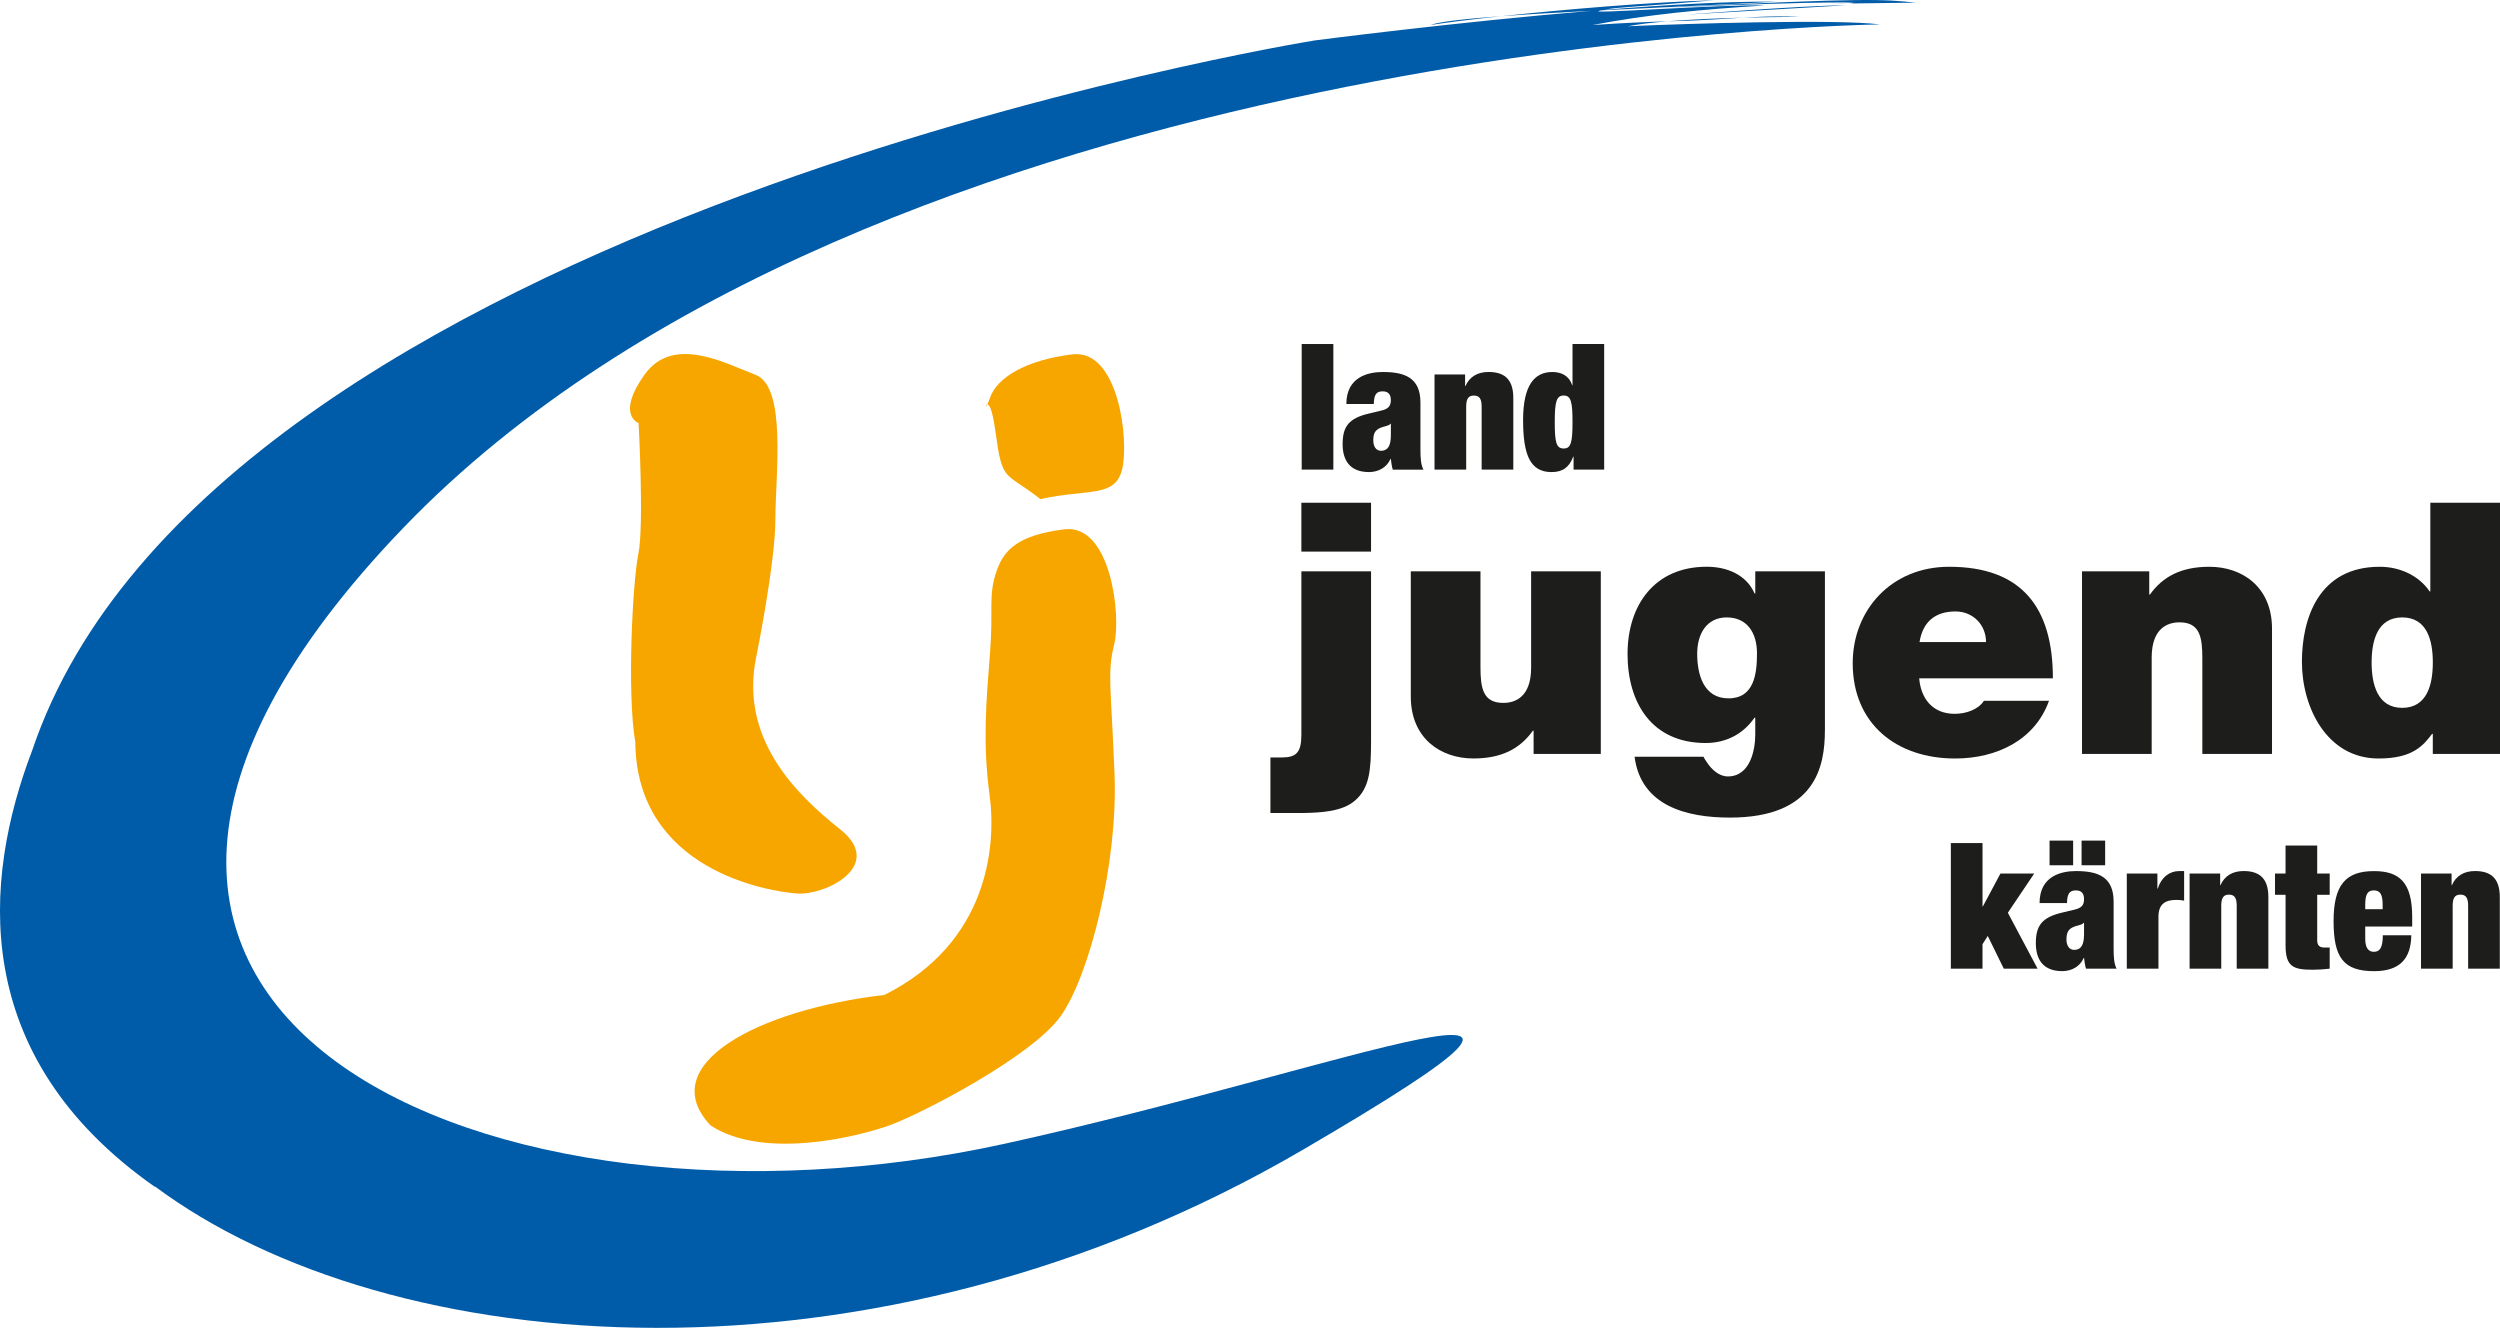 <?xml version="1.0" encoding="UTF-8"?>
<svg xmlns="http://www.w3.org/2000/svg" id="Text-Bundesland" version="1.1" viewBox="0 0 850.39 451.68">
  <defs>
    <style>
      .st0 {
        fill: #1d1d1b;
      }

      .st1 {
        fill: #f7a600;
      }

      .st2 {
        fill: #005ca9;
      }
    </style>
  </defs>
  <g>
    <path class="st1" d="M339.1,193.95c-3.09,8.68-1.11,12.74-2.35,28.4s-2.55,30.32-.15,47.94c2.41,17.62-.51,50.53-35.76,68.14-43.12,5.01-78.52,23.85-59.12,44.41,17.94,11.73,49.79,3.91,60.72,0,10.93-3.92,48.62-23.49,58.35-37.19,9.74-13.7,19.5-51.87,18.33-82.21s-2.56-34.45-.12-44.24c2.44-9.79-1.16-41.1-16.95-39.15-15.79,1.96-20.51,7.05-22.95,13.9Z"></path>
    <path class="st1" d="M336.79,135.22c-3.09,8.68-.58-6.02,1.82,11.6,2.41,17.62,2.97,13.29,15.3,22.96,16-3.62,25.34-.3,27.78-10.09s-1.16-41.1-16.95-39.15c-15.79,1.95-25.51,7.83-27.96,14.68h0Z"></path>
    <path class="st1" d="M217.22,143.9s1.89,34.83-.06,44.39c-1.95,9.56-3.95,47.12-1.06,64.2.46,43.63,45.37,50.76,55.08,51.44,9.69.69,30.08-9.56,14.58-21.85-15.51-12.29-34.05-31.08-28.59-58.28,0,0,6.56-32.1,6.58-47.12.02-15.03,3.94-45.08-6.72-49.17-10.67-4.1-28.12-13.66-37.84,0-9.72,13.66-1.97,16.39-1.97,16.39Z"></path>
  </g>
  <path class="st2" d="M510.67,5.5c-12.17.89-21.18,1.88-24.07,3,5.38-.84,13.92-1.91,24.07-3ZM627.79,1.81c-13.66,0-53.81,3.14-53.81,3.14l53.81-3.14ZM628.89,1.19l22.78-.29c-11.13-1.13-15.32-1.79-86.01,1.75,61.53-2.56,69.03-1.75,63.23-1.46ZM628.89,1.19l-5.61.07c2.24.04,4.28,0,5.61-.07ZM608.35,5.61c-5.13-.13-10.11.09-15.37.4,14.71-.36,24.89-.17,15.37-.4ZM639.5,8.3c-15.15-1.86-65.71-.27-85.82.63,3.67-.71,8.36-1.25,13.48-1.67-7.3.2-15.62.59-25.49,1.25,18.63-3.54,36.86-5.32,58.81-6.65-15.32-.44-62.12,3.1-56.32,1.78.2-.05.4-.09.6-.13,20.84-1.05,43.11-2,59.44-2.95-16.16-.14-37.22,1.06-58.63,2.78,4.95-.97,9.09-.81,37.52-3.25-21.22.6-50.55,3.07-72.42,5.42,8.94-.66,19.59-1.26,30.78-1.84-46.97,3.91-94.27,10.09-94.27,10.09,0,0-375.19,60.29-436.24,241.54-16.75,43.87-21.97,103.85,41.93,148.55-.1-.12-.19-.24-.29-.37,80.16,59.74,244.55,72.91,390.59-12.37,122.56-71.57,15.73-27.79-101.55-2.03-173.39,38.08-364.58-42.84-204.52-209.43C297.16,13.06,639.5,8.3,639.5,8.3ZM592.98,6.01c-8.08.2-17.51.56-25.82,1.24.9-.03,1.8-.05,2.67-.07,8.92-.2,16.28-.77,23.15-1.17Z"></path>
  <g>
    <path class="st0" d="M442.78,117.02h10.77v42.72h-10.77v-42.72Z"></path>
    <path class="st0" d="M473.76,159.74c-.36-1.14-.48-2.33-.66-3.65h-.12c-1.2,2.87-4.07,4.49-7.3,4.49-6.46,0-8.98-3.95-8.98-9.51,0-5.98,2.09-8.8,8.98-10.41l4.25-1.02c2.33-.54,3.17-1.56,3.17-3.53s-.9-2.99-2.75-2.99c-2.03,0-2.99.9-3.05,4.31h-9.33c0-9.27,7.48-10.89,12.39-10.89,7.54,0,12.81,1.97,12.81,10.41v15.8c0,2.99.12,5.33,1.02,7h-10.43ZM473.11,148.01v-3.89h-.12c-.6.84-2.1.78-3.65,1.5-1.68.78-2.21,2.03-2.21,4.19s1.02,3.53,2.63,3.53c2.39,0,3.35-1.8,3.35-5.33Z"></path>
    <path class="st0" d="M487.95,127.37h10.41v3.95h.12c1.38-3.17,4.13-4.79,7.84-4.79,4.73,0,8.44,1.85,8.44,8.8v24.41h-10.77v-21.36c0-2.69-.72-3.83-2.63-3.83s-2.63,1.14-2.63,3.83v21.36h-10.77v-32.37h-.01Z"></path>
    <path class="st0" d="M534.9,117.02h10.77v42.72h-10.41v-4.43h-.12c-1.32,3.59-3.53,5.27-7.36,5.27-7.24,0-9.69-5.75-9.69-17.71s3.95-16.33,9.93-16.33c3.05,0,5.68,1.2,6.76,4.49h.12v-14.01ZM531.91,152.56c2.45,0,2.99-2.03,2.99-8.98s-.54-9.04-2.99-9.04-3.05,2.03-3.05,9.04.54,8.98,3.05,8.98Z"></path>
  </g>
  <g>
    <path class="st0" d="M432.14,257.65h3.95c4.79,0,6.58-1.67,6.58-7.66v-55.65h23.7v57.92c0,9.93-.6,15.92-5.51,20.1-4.43,3.83-11.97,4.07-17.59,4.19h-11.13v-18.91h0ZM466.37,187.64h-23.7v-16.63h23.7v16.63Z"></path>
    <path class="st0" d="M544.52,256.45h-22.86v-7.9h-.24c-4.43,6.22-10.77,9.45-20.23,9.45-11.13,0-21.3-6.82-21.3-21.06v-42.6h23.7v32.55c0,7.18.84,12.21,7.78,12.21,4.07,0,9.45-2.03,9.45-11.97v-32.79h23.7v62.11h0Z"></path>
    <path class="st0" d="M620.75,248.43c0,12.33-3.23,29.68-32.31,29.68-14.72,0-30.28-3.95-32.43-20.7h23.46c.24.6.84,1.44,1.32,2.15,1.44,2.15,3.95,4.55,6.94,4.55,7.66,0,9.33-9.09,9.33-14.24v-5.75h-.24c-3.83,5.5-9.58,8.62-16.63,8.62-18.31,0-26.57-13.64-26.57-30.28s9.21-29.68,26.93-29.68c6.94,0,13.52,2.75,16.28,9.1h.24v-7.54h23.69v54.09h0ZM587.96,237.55c8.74,0,9.69-8.38,9.69-15.32s-3.35-12.21-10.29-12.21-10.05,5.74-10.05,12.33c0,7.06,2.15,15.2,10.65,15.2Z"></path>
    <path class="st0" d="M652.82,230.72c.6,7.06,4.67,12.09,12.09,12.09,3.83,0,8.02-1.44,9.93-4.43h22.14c-4.79,13.4-17.83,19.63-31.95,19.63-19.87,0-34.82-11.73-34.82-32.43,0-18.07,13.16-32.79,32.79-32.79,24.65,0,35.3,13.76,35.3,37.94h-45.48ZM675.56,218.4c0-5.74-4.31-10.41-10.41-10.41-7.06,0-11.13,3.71-12.21,10.41h22.62Z"></path>
    <path class="st0" d="M708.22,194.34h22.86v7.9h.24c4.43-6.22,10.77-9.45,20.22-9.45,11.13,0,21.3,6.82,21.3,21.06v42.6h-23.7v-32.55c0-7.18-.84-12.21-7.78-12.21-4.07,0-9.45,2.03-9.45,11.97v32.79h-23.7v-62.11h.01Z"></path>
    <path class="st0" d="M850.39,256.45h-22.86v-6.82h-.24c-2.99,3.95-6.58,8.38-18.19,8.38-17.59,0-26.09-17.35-26.09-32.91,0-14.6,5.62-32.31,26.45-32.31,7.06,0,13.4,3.11,16.99,8.38h.24v-30.16h23.7v85.45h0ZM817.13,210.02c-8.5,0-10.41,8.02-10.41,15.32s1.92,15.44,10.41,15.44,10.41-8.02,10.41-15.44-1.92-15.32-10.41-15.32Z"></path>
  </g>
  <g>
    <path class="st0" d="M663.6,286.78h10.77v21.54h.12l5.98-11.19h11.49l-8.98,13.34,10.11,19.03h-11.49l-5.45-11.13-1.79,2.81v8.32h-10.77v-42.72h.01Z"></path>
    <path class="st0" d="M709.56,329.5c-.36-1.14-.48-2.33-.66-3.65h-.12c-1.2,2.87-4.07,4.49-7.3,4.49-6.46,0-8.98-3.95-8.98-9.51,0-5.98,2.09-8.8,8.98-10.41l4.25-1.02c2.33-.54,3.17-1.55,3.17-3.53s-.9-2.99-2.75-2.99c-2.03,0-2.99.9-3.05,4.31h-9.33c0-9.28,7.48-10.89,12.39-10.89,7.54,0,12.8,1.98,12.8,10.41v15.8c0,2.99.12,5.32,1.02,7h-10.42ZM697.17,285.94h8.02v8.38h-8.02v-8.38ZM708.9,317.78v-3.89h-.12c-.6.84-2.1.78-3.65,1.5-1.68.78-2.21,2.03-2.21,4.19s1.02,3.53,2.63,3.53c2.39,0,3.35-1.79,3.35-5.32h0ZM708.06,285.94h8.02v8.38h-8.02v-8.38Z"></path>
    <path class="st0" d="M723.44,297.13h10.41v5.15h.12c1.2-3.89,4.07-5.98,7.24-5.98h1.73v10.05c-.96-.18-1.79-.24-2.69-.24-3.83,0-6.04,1.5-6.04,5.74v17.65h-10.77v-32.37h0Z"></path>
    <path class="st0" d="M744.79,297.13h10.41v3.95h.12c1.38-3.17,4.13-4.79,7.84-4.79,4.73,0,8.44,1.86,8.44,8.8v24.41h-10.77v-21.36c0-2.69-.72-3.83-2.63-3.83s-2.63,1.14-2.63,3.83v21.36h-10.77v-32.37h0Z"></path>
    <path class="st0" d="M773.85,297.13h3.59v-9.51h10.77v9.51h4.25v7.24h-4.25v15.44c0,1.85.84,2.51,2.57,2.51h1.68v7.18c-1.97.24-4.07.36-5.86.36-6.58,0-9.15-1.08-9.15-8.26v-17.23h-3.59v-7.24h-.01Z"></path>
    <path class="st0" d="M804.55,315.14v4.25c0,3.47,1.44,4.37,2.93,4.37,1.91,0,3.05-1.2,3.05-5.62h9.69c-.12,7.84-3.77,12.21-12.68,12.21-10.41,0-13.76-4.67-13.76-16.99s4.07-17.05,13.76-17.05c8.62,0,12.98,3.83,12.98,15.56v3.29h-15.98v-.02ZM810.47,307.84c0-3.41-.72-4.97-2.99-4.97s-2.93,1.55-2.93,4.97v1.44h5.92v-1.44Z"></path>
    <path class="st0" d="M823.51,297.13h10.41v3.95h.12c1.38-3.17,4.13-4.79,7.84-4.79,4.73,0,8.44,1.86,8.44,8.8v24.41h-10.77v-21.36c0-2.69-.72-3.83-2.63-3.83s-2.63,1.14-2.63,3.83v21.36h-10.77v-32.37h0Z"></path>
  </g>
</svg>

